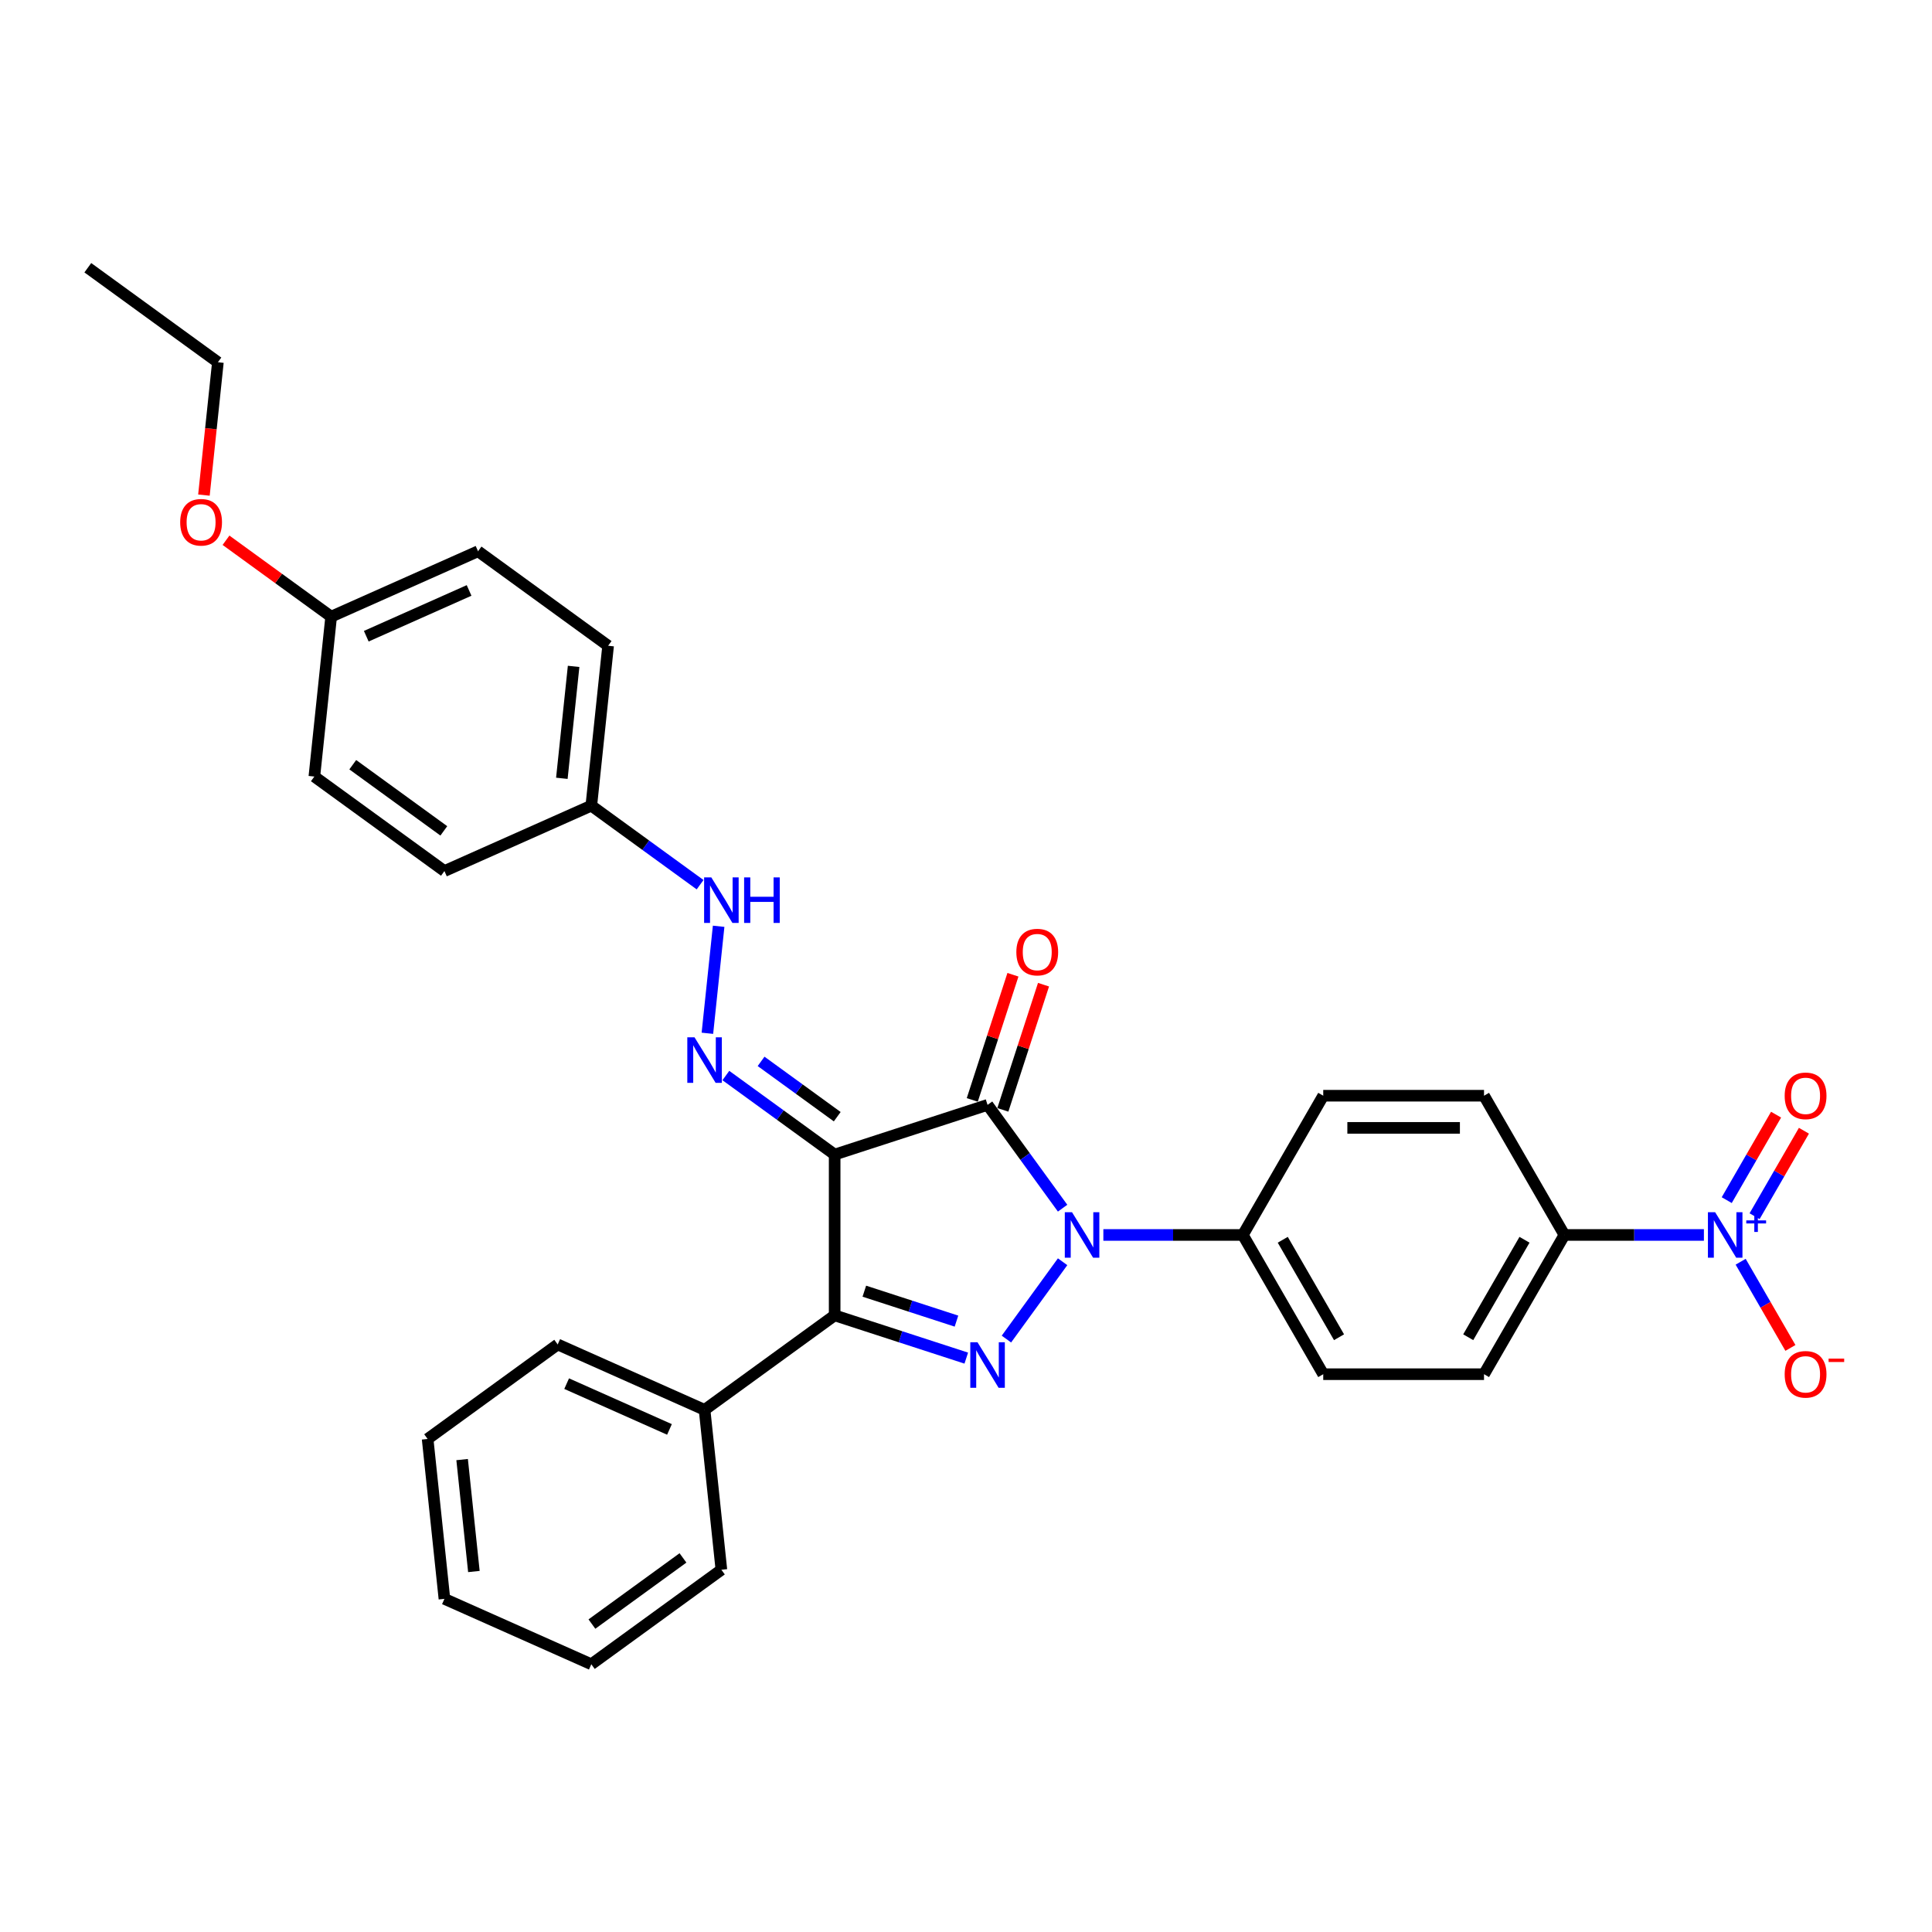 <?xml version='1.0' encoding='iso-8859-1'?>
<svg version='1.1' baseProfile='full'
              xmlns='http://www.w3.org/2000/svg'
                      xmlns:rdkit='http://www.rdkit.org/xml'
                      xmlns:xlink='http://www.w3.org/1999/xlink'
                  xml:space='preserve'
width='1000px' height='1000px' viewBox='0 0 1000 1000'>
<!-- END OF HEADER -->
<rect style='opacity:1.0;fill:#FFFFFF;stroke:none' width='1000' height='1000' x='0' y='0'> </rect>
<path class='bond-0' d='M 432.014,597.603 L 511.161,571.886' style='fill:none;fill-rule:evenodd;stroke:#000000;stroke-width:6px;stroke-linecap:butt;stroke-linejoin:miter;stroke-opacity:1' />
<path class='bond-3' d='M 432.014,597.603 L 432.014,680.823' style='fill:none;fill-rule:evenodd;stroke:#000000;stroke-width:6px;stroke-linecap:butt;stroke-linejoin:miter;stroke-opacity:1' />
<path class='bond-5' d='M 432.014,597.603 L 403.86,577.148' style='fill:none;fill-rule:evenodd;stroke:#000000;stroke-width:6px;stroke-linecap:butt;stroke-linejoin:miter;stroke-opacity:1' />
<path class='bond-5' d='M 403.86,577.148 L 375.706,556.693' style='fill:none;fill-rule:evenodd;stroke:#0000FF;stroke-width:6px;stroke-linecap:butt;stroke-linejoin:miter;stroke-opacity:1' />
<path class='bond-5' d='M 433.351,578.001 L 413.643,563.682' style='fill:none;fill-rule:evenodd;stroke:#000000;stroke-width:6px;stroke-linecap:butt;stroke-linejoin:miter;stroke-opacity:1' />
<path class='bond-5' d='M 413.643,563.682 L 393.936,549.364' style='fill:none;fill-rule:evenodd;stroke:#0000FF;stroke-width:6px;stroke-linecap:butt;stroke-linejoin:miter;stroke-opacity:1' />
<path class='bond-1' d='M 511.161,571.886 L 530.582,598.617' style='fill:none;fill-rule:evenodd;stroke:#000000;stroke-width:6px;stroke-linecap:butt;stroke-linejoin:miter;stroke-opacity:1' />
<path class='bond-1' d='M 530.582,598.617 L 550.003,625.348' style='fill:none;fill-rule:evenodd;stroke:#0000FF;stroke-width:6px;stroke-linecap:butt;stroke-linejoin:miter;stroke-opacity:1' />
<path class='bond-8' d='M 519.076,574.458 L 529.6,542.067' style='fill:none;fill-rule:evenodd;stroke:#000000;stroke-width:6px;stroke-linecap:butt;stroke-linejoin:miter;stroke-opacity:1' />
<path class='bond-8' d='M 529.6,542.067 L 540.125,509.675' style='fill:none;fill-rule:evenodd;stroke:#FF0000;stroke-width:6px;stroke-linecap:butt;stroke-linejoin:miter;stroke-opacity:1' />
<path class='bond-8' d='M 503.246,569.315 L 513.771,536.923' style='fill:none;fill-rule:evenodd;stroke:#000000;stroke-width:6px;stroke-linecap:butt;stroke-linejoin:miter;stroke-opacity:1' />
<path class='bond-8' d='M 513.771,536.923 L 524.296,504.532' style='fill:none;fill-rule:evenodd;stroke:#FF0000;stroke-width:6px;stroke-linecap:butt;stroke-linejoin:miter;stroke-opacity:1' />
<path class='bond-6' d='M 571.095,639.213 L 607.195,639.213' style='fill:none;fill-rule:evenodd;stroke:#0000FF;stroke-width:6px;stroke-linecap:butt;stroke-linejoin:miter;stroke-opacity:1' />
<path class='bond-6' d='M 607.195,639.213 L 643.296,639.213' style='fill:none;fill-rule:evenodd;stroke:#000000;stroke-width:6px;stroke-linecap:butt;stroke-linejoin:miter;stroke-opacity:1' />
<path class='bond-31' d='M 550.003,653.077 L 520.923,693.103' style='fill:none;fill-rule:evenodd;stroke:#0000FF;stroke-width:6px;stroke-linecap:butt;stroke-linejoin:miter;stroke-opacity:1' />
<path class='bond-2' d='M 500.143,702.959 L 466.078,691.891' style='fill:none;fill-rule:evenodd;stroke:#0000FF;stroke-width:6px;stroke-linecap:butt;stroke-linejoin:miter;stroke-opacity:1' />
<path class='bond-2' d='M 466.078,691.891 L 432.014,680.823' style='fill:none;fill-rule:evenodd;stroke:#000000;stroke-width:6px;stroke-linecap:butt;stroke-linejoin:miter;stroke-opacity:1' />
<path class='bond-2' d='M 495.067,683.809 L 471.222,676.061' style='fill:none;fill-rule:evenodd;stroke:#0000FF;stroke-width:6px;stroke-linecap:butt;stroke-linejoin:miter;stroke-opacity:1' />
<path class='bond-2' d='M 471.222,676.061 L 447.377,668.314' style='fill:none;fill-rule:evenodd;stroke:#000000;stroke-width:6px;stroke-linecap:butt;stroke-linejoin:miter;stroke-opacity:1' />
<path class='bond-12' d='M 432.014,680.823 L 364.688,729.738' style='fill:none;fill-rule:evenodd;stroke:#000000;stroke-width:6px;stroke-linecap:butt;stroke-linejoin:miter;stroke-opacity:1' />
<path class='bond-4' d='M 881.937,639.213 L 845.836,639.213' style='fill:none;fill-rule:evenodd;stroke:#0000FF;stroke-width:6px;stroke-linecap:butt;stroke-linejoin:miter;stroke-opacity:1' />
<path class='bond-4' d='M 845.836,639.213 L 809.736,639.213' style='fill:none;fill-rule:evenodd;stroke:#000000;stroke-width:6px;stroke-linecap:butt;stroke-linejoin:miter;stroke-opacity:1' />
<path class='bond-9' d='M 900.96,653.077 L 913.838,675.381' style='fill:none;fill-rule:evenodd;stroke:#0000FF;stroke-width:6px;stroke-linecap:butt;stroke-linejoin:miter;stroke-opacity:1' />
<path class='bond-9' d='M 913.838,675.381 L 926.715,697.686' style='fill:none;fill-rule:evenodd;stroke:#FF0000;stroke-width:6px;stroke-linecap:butt;stroke-linejoin:miter;stroke-opacity:1' />
<path class='bond-11' d='M 908.167,629.509 L 920.939,607.388' style='fill:none;fill-rule:evenodd;stroke:#0000FF;stroke-width:6px;stroke-linecap:butt;stroke-linejoin:miter;stroke-opacity:1' />
<path class='bond-11' d='M 920.939,607.388 L 933.711,585.267' style='fill:none;fill-rule:evenodd;stroke:#FF0000;stroke-width:6px;stroke-linecap:butt;stroke-linejoin:miter;stroke-opacity:1' />
<path class='bond-11' d='M 893.753,621.187 L 906.525,599.066' style='fill:none;fill-rule:evenodd;stroke:#0000FF;stroke-width:6px;stroke-linecap:butt;stroke-linejoin:miter;stroke-opacity:1' />
<path class='bond-11' d='M 906.525,599.066 L 919.297,576.945' style='fill:none;fill-rule:evenodd;stroke:#FF0000;stroke-width:6px;stroke-linecap:butt;stroke-linejoin:miter;stroke-opacity:1' />
<path class='bond-10' d='M 366.145,534.823 L 371.966,479.439' style='fill:none;fill-rule:evenodd;stroke:#0000FF;stroke-width:6px;stroke-linecap:butt;stroke-linejoin:miter;stroke-opacity:1' />
<path class='bond-13' d='M 643.296,639.213 L 684.906,567.142' style='fill:none;fill-rule:evenodd;stroke:#000000;stroke-width:6px;stroke-linecap:butt;stroke-linejoin:miter;stroke-opacity:1' />
<path class='bond-14' d='M 643.296,639.213 L 684.906,711.283' style='fill:none;fill-rule:evenodd;stroke:#000000;stroke-width:6px;stroke-linecap:butt;stroke-linejoin:miter;stroke-opacity:1' />
<path class='bond-14' d='M 663.952,641.701 L 693.079,692.151' style='fill:none;fill-rule:evenodd;stroke:#000000;stroke-width:6px;stroke-linecap:butt;stroke-linejoin:miter;stroke-opacity:1' />
<path class='bond-7' d='M 809.736,639.213 L 768.126,711.283' style='fill:none;fill-rule:evenodd;stroke:#000000;stroke-width:6px;stroke-linecap:butt;stroke-linejoin:miter;stroke-opacity:1' />
<path class='bond-7' d='M 789.08,641.701 L 759.953,692.151' style='fill:none;fill-rule:evenodd;stroke:#000000;stroke-width:6px;stroke-linecap:butt;stroke-linejoin:miter;stroke-opacity:1' />
<path class='bond-34' d='M 809.736,639.213 L 768.126,567.142' style='fill:none;fill-rule:evenodd;stroke:#000000;stroke-width:6px;stroke-linecap:butt;stroke-linejoin:miter;stroke-opacity:1' />
<path class='bond-17' d='M 362.369,457.918 L 334.215,437.463' style='fill:none;fill-rule:evenodd;stroke:#0000FF;stroke-width:6px;stroke-linecap:butt;stroke-linejoin:miter;stroke-opacity:1' />
<path class='bond-17' d='M 334.215,437.463 L 306.061,417.008' style='fill:none;fill-rule:evenodd;stroke:#000000;stroke-width:6px;stroke-linecap:butt;stroke-linejoin:miter;stroke-opacity:1' />
<path class='bond-24' d='M 364.688,729.738 L 288.663,695.889' style='fill:none;fill-rule:evenodd;stroke:#000000;stroke-width:6px;stroke-linecap:butt;stroke-linejoin:miter;stroke-opacity:1' />
<path class='bond-24' d='M 346.515,739.866 L 293.297,716.172' style='fill:none;fill-rule:evenodd;stroke:#000000;stroke-width:6px;stroke-linecap:butt;stroke-linejoin:miter;stroke-opacity:1' />
<path class='bond-25' d='M 364.688,729.738 L 373.387,812.502' style='fill:none;fill-rule:evenodd;stroke:#000000;stroke-width:6px;stroke-linecap:butt;stroke-linejoin:miter;stroke-opacity:1' />
<path class='bond-16' d='M 684.906,567.142 L 768.126,567.142' style='fill:none;fill-rule:evenodd;stroke:#000000;stroke-width:6px;stroke-linecap:butt;stroke-linejoin:miter;stroke-opacity:1' />
<path class='bond-16' d='M 697.389,583.786 L 755.643,583.786' style='fill:none;fill-rule:evenodd;stroke:#000000;stroke-width:6px;stroke-linecap:butt;stroke-linejoin:miter;stroke-opacity:1' />
<path class='bond-15' d='M 684.906,711.283 L 768.126,711.283' style='fill:none;fill-rule:evenodd;stroke:#000000;stroke-width:6px;stroke-linecap:butt;stroke-linejoin:miter;stroke-opacity:1' />
<path class='bond-19' d='M 306.061,417.008 L 230.036,450.857' style='fill:none;fill-rule:evenodd;stroke:#000000;stroke-width:6px;stroke-linecap:butt;stroke-linejoin:miter;stroke-opacity:1' />
<path class='bond-20' d='M 306.061,417.008 L 314.759,334.244' style='fill:none;fill-rule:evenodd;stroke:#000000;stroke-width:6px;stroke-linecap:butt;stroke-linejoin:miter;stroke-opacity:1' />
<path class='bond-20' d='M 290.813,402.854 L 296.902,344.919' style='fill:none;fill-rule:evenodd;stroke:#000000;stroke-width:6px;stroke-linecap:butt;stroke-linejoin:miter;stroke-opacity:1' />
<path class='bond-18' d='M 171.408,319.177 L 247.433,285.329' style='fill:none;fill-rule:evenodd;stroke:#000000;stroke-width:6px;stroke-linecap:butt;stroke-linejoin:miter;stroke-opacity:1' />
<path class='bond-18' d='M 189.582,329.305 L 242.799,305.611' style='fill:none;fill-rule:evenodd;stroke:#000000;stroke-width:6px;stroke-linecap:butt;stroke-linejoin:miter;stroke-opacity:1' />
<path class='bond-23' d='M 171.408,319.177 L 144.195,299.406' style='fill:none;fill-rule:evenodd;stroke:#000000;stroke-width:6px;stroke-linecap:butt;stroke-linejoin:miter;stroke-opacity:1' />
<path class='bond-23' d='M 144.195,299.406 L 116.981,279.634' style='fill:none;fill-rule:evenodd;stroke:#FF0000;stroke-width:6px;stroke-linecap:butt;stroke-linejoin:miter;stroke-opacity:1' />
<path class='bond-32' d='M 171.408,319.177 L 162.709,401.941' style='fill:none;fill-rule:evenodd;stroke:#000000;stroke-width:6px;stroke-linecap:butt;stroke-linejoin:miter;stroke-opacity:1' />
<path class='bond-21' d='M 230.036,450.857 L 162.709,401.941' style='fill:none;fill-rule:evenodd;stroke:#000000;stroke-width:6px;stroke-linecap:butt;stroke-linejoin:miter;stroke-opacity:1' />
<path class='bond-21' d='M 229.72,430.054 L 182.591,395.813' style='fill:none;fill-rule:evenodd;stroke:#000000;stroke-width:6px;stroke-linecap:butt;stroke-linejoin:miter;stroke-opacity:1' />
<path class='bond-22' d='M 314.759,334.244 L 247.433,285.329' style='fill:none;fill-rule:evenodd;stroke:#000000;stroke-width:6px;stroke-linecap:butt;stroke-linejoin:miter;stroke-opacity:1' />
<path class='bond-26' d='M 105.553,256.264 L 109.167,221.881' style='fill:none;fill-rule:evenodd;stroke:#FF0000;stroke-width:6px;stroke-linecap:butt;stroke-linejoin:miter;stroke-opacity:1' />
<path class='bond-26' d='M 109.167,221.881 L 112.781,187.498' style='fill:none;fill-rule:evenodd;stroke:#000000;stroke-width:6px;stroke-linecap:butt;stroke-linejoin:miter;stroke-opacity:1' />
<path class='bond-29' d='M 288.663,695.889 L 221.337,744.805' style='fill:none;fill-rule:evenodd;stroke:#000000;stroke-width:6px;stroke-linecap:butt;stroke-linejoin:miter;stroke-opacity:1' />
<path class='bond-28' d='M 373.387,812.502 L 306.061,861.417' style='fill:none;fill-rule:evenodd;stroke:#000000;stroke-width:6px;stroke-linecap:butt;stroke-linejoin:miter;stroke-opacity:1' />
<path class='bond-28' d='M 353.505,806.374 L 306.376,840.615' style='fill:none;fill-rule:evenodd;stroke:#000000;stroke-width:6px;stroke-linecap:butt;stroke-linejoin:miter;stroke-opacity:1' />
<path class='bond-27' d='M 112.781,187.498 L 45.455,138.583' style='fill:none;fill-rule:evenodd;stroke:#000000;stroke-width:6px;stroke-linecap:butt;stroke-linejoin:miter;stroke-opacity:1' />
<path class='bond-30' d='M 306.061,861.417 L 230.036,827.569' style='fill:none;fill-rule:evenodd;stroke:#000000;stroke-width:6px;stroke-linecap:butt;stroke-linejoin:miter;stroke-opacity:1' />
<path class='bond-33' d='M 221.337,744.805 L 230.036,827.569' style='fill:none;fill-rule:evenodd;stroke:#000000;stroke-width:6px;stroke-linecap:butt;stroke-linejoin:miter;stroke-opacity:1' />
<path class='bond-33' d='M 239.194,755.48 L 245.284,813.414' style='fill:none;fill-rule:evenodd;stroke:#000000;stroke-width:6px;stroke-linecap:butt;stroke-linejoin:miter;stroke-opacity:1' />
<path  class='atom-2' d='M 554.867 627.429
L 562.59 639.912
Q 563.355 641.143, 564.587 643.374
Q 565.818 645.604, 565.885 645.737
L 565.885 627.429
L 569.014 627.429
L 569.014 650.997
L 565.785 650.997
L 557.497 637.349
Q 556.531 635.751, 555.499 633.92
Q 554.501 632.089, 554.201 631.523
L 554.201 650.997
L 551.139 650.997
L 551.139 627.429
L 554.867 627.429
' fill='#0000FF'/>
<path  class='atom-3' d='M 505.951 694.755
L 513.674 707.238
Q 514.44 708.47, 515.671 710.7
Q 516.903 712.93, 516.97 713.063
L 516.97 694.755
L 520.099 694.755
L 520.099 718.323
L 516.87 718.323
L 508.581 704.675
Q 507.616 703.077, 506.584 701.246
Q 505.585 699.415, 505.286 698.849
L 505.286 718.323
L 502.223 718.323
L 502.223 694.755
L 505.951 694.755
' fill='#0000FF'/>
<path  class='atom-5' d='M 887.746 627.429
L 895.469 639.912
Q 896.234 641.143, 897.466 643.374
Q 898.698 645.604, 898.764 645.737
L 898.764 627.429
L 901.893 627.429
L 901.893 650.997
L 898.664 650.997
L 890.376 637.349
Q 889.41 635.751, 888.378 633.92
Q 887.38 632.089, 887.08 631.523
L 887.08 650.997
L 884.018 650.997
L 884.018 627.429
L 887.746 627.429
' fill='#0000FF'/>
<path  class='atom-5' d='M 903.871 631.677
L 908.023 631.677
L 908.023 627.305
L 909.868 627.305
L 909.868 631.677
L 914.131 631.677
L 914.131 633.259
L 909.868 633.259
L 909.868 637.653
L 908.023 637.653
L 908.023 633.259
L 903.871 633.259
L 903.871 631.677
' fill='#0000FF'/>
<path  class='atom-6' d='M 359.478 536.904
L 367.201 549.386
Q 367.967 550.618, 369.199 552.848
Q 370.43 555.079, 370.497 555.212
L 370.497 536.904
L 373.626 536.904
L 373.626 560.471
L 370.397 560.471
L 362.108 546.823
Q 361.143 545.225, 360.111 543.395
Q 359.112 541.564, 358.813 540.998
L 358.813 560.471
L 355.75 560.471
L 355.75 536.904
L 359.478 536.904
' fill='#0000FF'/>
<path  class='atom-9' d='M 526.059 492.806
Q 526.059 487.147, 528.855 483.985
Q 531.651 480.823, 536.877 480.823
Q 542.103 480.823, 544.9 483.985
Q 547.696 487.147, 547.696 492.806
Q 547.696 498.532, 544.866 501.794
Q 542.037 505.023, 536.877 505.023
Q 531.684 505.023, 528.855 501.794
Q 526.059 498.565, 526.059 492.806
M 536.877 502.36
Q 540.472 502.36, 542.403 499.963
Q 544.367 497.533, 544.367 492.806
Q 544.367 488.179, 542.403 485.849
Q 540.472 483.486, 536.877 483.486
Q 533.282 483.486, 531.318 485.816
Q 529.388 488.146, 529.388 492.806
Q 529.388 497.566, 531.318 499.963
Q 533.282 502.36, 536.877 502.36
' fill='#FF0000'/>
<path  class='atom-10' d='M 923.747 711.35
Q 923.747 705.691, 926.543 702.528
Q 929.339 699.366, 934.565 699.366
Q 939.792 699.366, 942.588 702.528
Q 945.384 705.691, 945.384 711.35
Q 945.384 717.075, 942.554 720.337
Q 939.725 723.566, 934.565 723.566
Q 929.372 723.566, 926.543 720.337
Q 923.747 717.109, 923.747 711.35
M 934.565 720.903
Q 938.16 720.903, 940.091 718.507
Q 942.055 716.077, 942.055 711.35
Q 942.055 706.723, 940.091 704.393
Q 938.16 702.029, 934.565 702.029
Q 930.97 702.029, 929.006 704.359
Q 927.076 706.689, 927.076 711.35
Q 927.076 716.11, 929.006 718.507
Q 930.97 720.903, 934.565 720.903
' fill='#FF0000'/>
<path  class='atom-10' d='M 946.482 703.213
L 954.545 703.213
L 954.545 704.97
L 946.482 704.97
L 946.482 703.213
' fill='#FF0000'/>
<path  class='atom-11' d='M 368.177 454.14
L 375.9 466.623
Q 376.666 467.854, 377.897 470.085
Q 379.129 472.315, 379.196 472.448
L 379.196 454.14
L 382.325 454.14
L 382.325 477.707
L 379.096 477.707
L 370.807 464.059
Q 369.842 462.462, 368.81 460.631
Q 367.811 458.8, 367.512 458.234
L 367.512 477.707
L 364.449 477.707
L 364.449 454.14
L 368.177 454.14
' fill='#0000FF'/>
<path  class='atom-11' d='M 385.154 454.14
L 388.35 454.14
L 388.35 464.159
L 400.4 464.159
L 400.4 454.14
L 403.596 454.14
L 403.596 477.707
L 400.4 477.707
L 400.4 466.822
L 388.35 466.822
L 388.35 477.707
L 385.154 477.707
L 385.154 454.14
' fill='#0000FF'/>
<path  class='atom-12' d='M 923.747 567.209
Q 923.747 561.55, 926.543 558.388
Q 929.339 555.225, 934.565 555.225
Q 939.792 555.225, 942.588 558.388
Q 945.384 561.55, 945.384 567.209
Q 945.384 572.934, 942.554 576.197
Q 939.725 579.425, 934.565 579.425
Q 929.372 579.425, 926.543 576.197
Q 923.747 572.968, 923.747 567.209
M 934.565 576.762
Q 938.16 576.762, 940.091 574.366
Q 942.055 571.936, 942.055 567.209
Q 942.055 562.582, 940.091 560.252
Q 938.16 557.888, 934.565 557.888
Q 930.97 557.888, 929.006 560.218
Q 927.076 562.548, 927.076 567.209
Q 927.076 571.969, 929.006 574.366
Q 930.97 576.762, 934.565 576.762
' fill='#FF0000'/>
<path  class='atom-24' d='M 93.263 270.329
Q 93.263 264.67, 96.059 261.507
Q 98.856 258.345, 104.082 258.345
Q 109.308 258.345, 112.104 261.507
Q 114.901 264.67, 114.901 270.329
Q 114.901 276.054, 112.071 279.316
Q 109.242 282.545, 104.082 282.545
Q 98.889 282.545, 96.059 279.316
Q 93.263 276.087, 93.263 270.329
M 104.082 279.882
Q 107.677 279.882, 109.608 277.486
Q 111.572 275.056, 111.572 270.329
Q 111.572 265.702, 109.608 263.371
Q 107.677 261.008, 104.082 261.008
Q 100.487 261.008, 98.523 263.338
Q 96.592 265.668, 96.592 270.329
Q 96.592 275.089, 98.523 277.486
Q 100.487 279.882, 104.082 279.882
' fill='#FF0000'/>
</svg>
